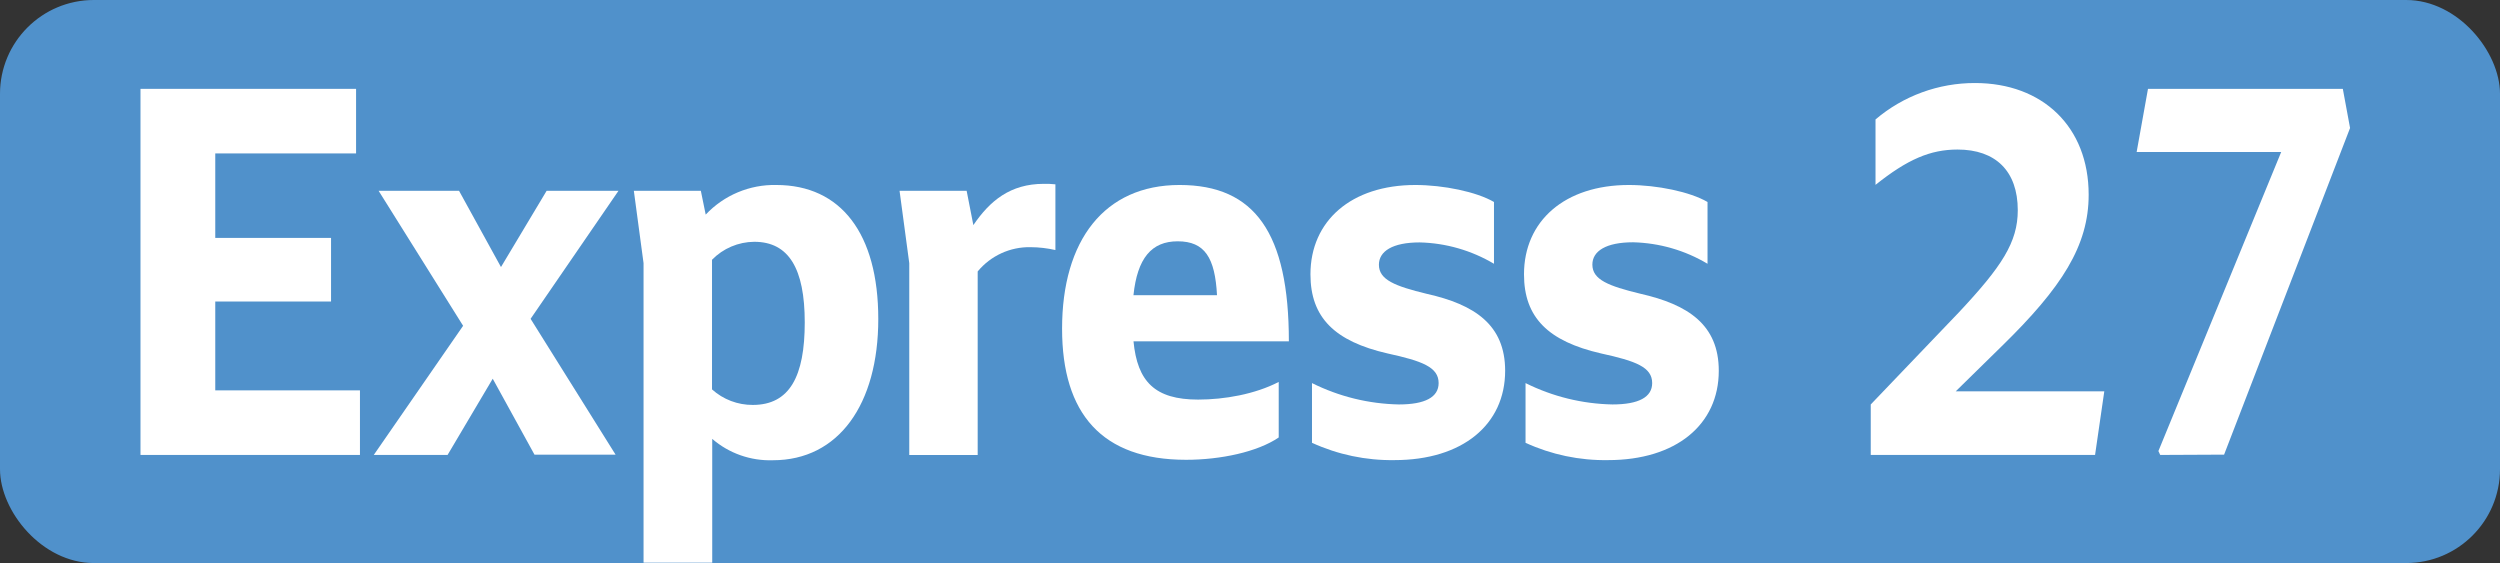 <?xml version="1.0" encoding="UTF-8"?>
<svg id="Calque_1" data-name="Calque 1" xmlns="http://www.w3.org/2000/svg" viewBox="0 0 566.39 127.56">
  <rect x="0" y="0" width="566.39" height="127.56" fill="#333333" stroke="none"/>
  <defs>
    <style>
      .cls-1 {
        fill: #5091cb;
      }

      .cls-1, .cls-2 {
        stroke-width: 0px;
      }

      .cls-2 {
        fill: #fff;
      }
    </style>
  </defs>
  <rect class="cls-1" width="566.39" height="127.56" rx="21.26" ry="21.26"/>
  <path class="cls-2" d="m31.83,20.13h48.84v14.63h-31.9v19.14h26.23v14.41h-26.23v20.13h32.78v14.63H31.83V20.13Z"/>
  <path class="cls-2" d="m104.92,73.81l-19.14-30.58h18.22l9.5,17.27,10.34-17.27h16.28l-19.91,29,19.25,30.77h-18.37l-9.46-17.2-10.23,17.27h-16.72l20.24-29.26Z"/>
  <path class="cls-2" d="m145.8,127.49V59.62l-2.2-16.39h15.18l1.1,5.39c4.14-4.4,9.96-6.84,16-6.71,14.63,0,23.1,11,23.1,30.36s-9,32-23.87,32c-5.03.17-9.94-1.55-13.75-4.84v28.05h-15.56Zm15.51-68.64v29.37c2.53,2.28,5.83,3.54,9.24,3.52,8.36,0,11.77-6.49,11.77-18.7s-3.63-18.26-11.44-18.26c-3.61.03-7.05,1.49-9.57,4.07Z"/>
  <path class="cls-2" d="m206,103.07v-43.45l-2.2-16.39h15.2l1.52,7.77c3.74-5.5,8.36-9.35,15.95-9.35.88-.02,1.76.02,2.64.11v14.89c-1.84-.42-3.72-.64-5.61-.65-4.63-.1-9.05,1.93-12,5.5v41.58h-15.5Z"/>
  <path class="cls-2" d="m240.62,74.47c0-20,9.57-32.56,26.62-32.56s24.76,10.89,24.76,35.42h-35.2c.88,9.13,4.85,13.2,14.64,13.2,5.93,0,12.87-1.21,18.26-4v12.58c-4.84,3.3-13.21,5.06-21,5.06-19.05,0-28.08-10.45-28.08-29.7Zm16.17-7.59h18.93c-.45-8.47-2.75-12.21-8.91-12.21-5.95,0-9.14,3.85-10.02,12.21Z"/>
  <path class="cls-2" d="m297.24,100.32v-13.53c6.12,3.05,12.85,4.71,19.69,4.84,5.94,0,9-1.65,9-4.84,0-3.63-3.74-5-11.55-6.71-12-2.75-17.49-8.14-17.49-17.93,0-12.1,9.24-20.24,23.76-20.24,6.38,0,13.86,1.54,17.82,3.85v14c-5.1-3.03-10.9-4.7-16.83-4.84-6.16,0-9.24,2-9.24,5.06,0,3.41,3.63,4.84,10.89,6.6,10.8,2.42,17.71,7.01,17.71,17.42,0,12.21-9.68,20.24-25.08,20.24-6.44.1-12.82-1.24-18.68-3.92Z"/>
  <path class="cls-2" d="m345.62,100.32v-13.53c6.12,3.05,12.85,4.71,19.69,4.84,5.94,0,9-1.65,9-4.84,0-3.63-3.74-5-11.55-6.71-12-2.75-17.49-8.14-17.49-17.93,0-12.1,9.24-20.24,23.76-20.24,6.38,0,13.86,1.54,17.82,3.85v14c-5.1-3.05-10.91-4.72-16.85-4.87-6.16,0-9.24,2-9.24,5.06,0,3.41,3.63,4.84,10.89,6.6,10.82,2.45,17.75,7.04,17.75,17.45,0,12.21-9.68,20.24-25.08,20.24-6.45.11-12.84-1.23-18.7-3.92Z"/>
  <path class="cls-2" d="m423.83,91.63l20-20.9c9.68-10.34,13.31-15.84,13.31-23.1,0-8.91-5.06-13.75-13.64-13.75-6.16,0-11.33,2.2-18.59,8v-14.82c6.29-5.35,14.29-8.27,22.55-8.25,15.29,0,25.74,9.9,25.74,25.3,0,11.55-6.05,21-19.69,34.32l-10.43,10.23h33.66l-2.09,14.41h-50.82v-11.44Z"/>
  <path class="cls-2" d="m489.41,103.07l-.41-.88,27.82-67.76h-32.75l2.57-14.3h44.14l1.64,8.87-28.54,74-14.47.07Z"/>
</svg>